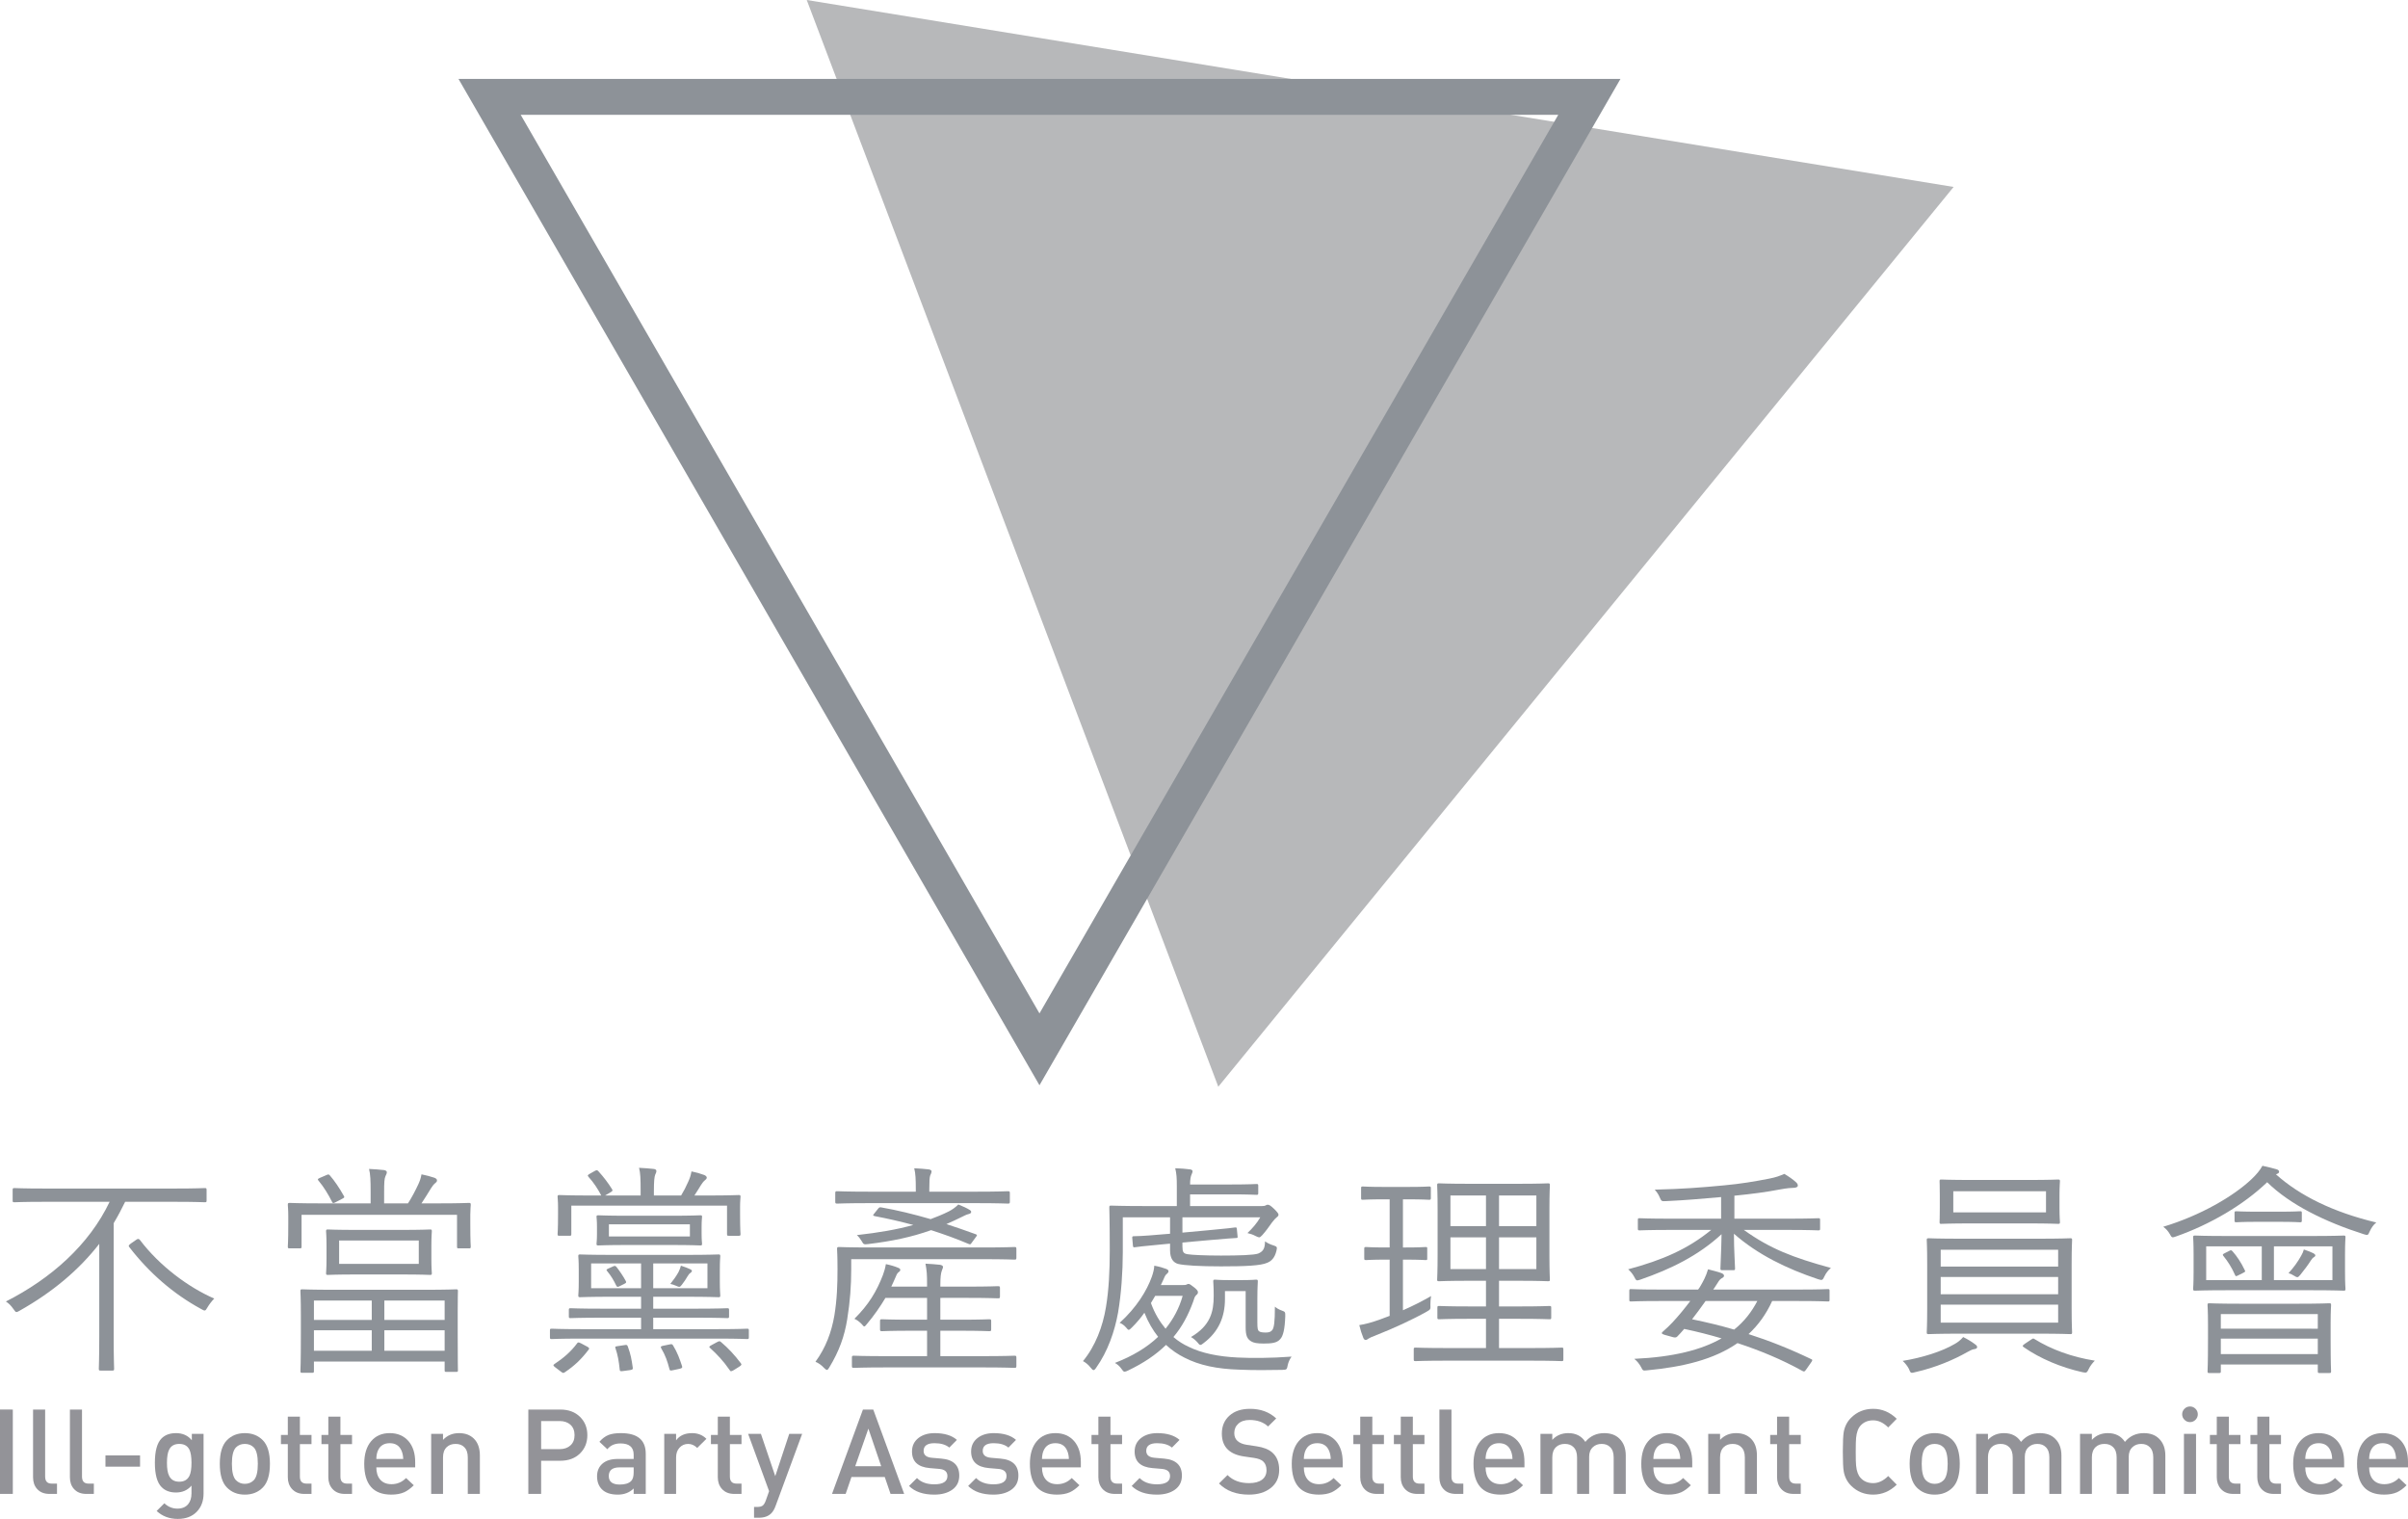 <?xml version="1.0" encoding="UTF-8" standalone="no"?>
<svg
   version="1.1"
   width="170.079pt"
   height="107.28pt"
   viewBox="0 0 170.079 107.28"
   id="svg1388"
   sodipodi:docname="b76e9069ca46e02fa2ac3569de2939dd.svg"
   inkscape:version="1.1.2 (b8e25be833, 2022-02-05)"
   xmlns:inkscape="http://www.inkscape.org/namespaces/inkscape"
   xmlns:sodipodi="http://sodipodi.sourceforge.net/DTD/sodipodi-0.dtd"
   xmlns="http://www.w3.org/2000/svg"
   xmlns:svg="http://www.w3.org/2000/svg">
  <sodipodi:namedview
     id="namedview1390"
     pagecolor="#505050"
     bordercolor="#ffffff"
     borderopacity="1"
     inkscape:pageshadow="0"
     inkscape:pageopacity="0"
     inkscape:pagecheckerboard="1"
     inkscape:document-units="pt"
     showgrid="false"
     fit-margin-top="0"
     fit-margin-left="0"
     fit-margin-right="0"
     fit-margin-bottom="0"
     inkscape:zoom="0.68862914"
     inkscape:cx="113.26851"
     inkscape:cy="549.64273"
     inkscape:window-width="1920"
     inkscape:window-height="991"
     inkscape:window-x="-9"
     inkscape:window-y="-9"
     inkscape:window-maximized="1"
     inkscape:current-layer="svg1388" />
  <defs
     id="defs1117">
    <clipPath
       id="clip_0">
      <path
         transform="matrix(1,0,0,-1,0,841.89)"
         d="M 0,0 H 595.276 V 841.89 H 0 Z"
         id="path1108" />
    </clipPath>
    <clipPath
       id="clip_1">
      <path
         transform="matrix(1,0,0,-1,0,841.89)"
         d="M 0,0 H 595.276 V 841.89 H 0 Z"
         id="path1111" />
    </clipPath>
    <clipPath
       id="clip_2">
      <path
         transform="matrix(1,0,0,-1,0,841.89)"
         d="M 0,0 H 595.276 V 841.89 H 0 Z"
         id="path1114" />
    </clipPath>
  </defs>
  <g
     id="layer_1"
     data-name="Span"
     transform="translate(-212.598,-141.733)" />
  <g
     id="g1120"
     data-name="Span"
     transform="translate(-212.598,-141.733)" />
  <g
     id="g1122"
     data-name="Span"
     transform="translate(-212.598,-141.733)" />
  <g
     id="g1124"
     data-name="Span"
     transform="translate(-212.598,-141.733)" />
  <g
     id="g1126"
     data-name="Span"
     transform="translate(-212.598,-141.733)" />
  <g
     id="g1128"
     data-name="Span"
     transform="translate(-212.598,-141.733)" />
  <g
     id="g1130"
     data-name="Span"
     transform="translate(-212.598,-141.733)" />
  <g
     id="g1132"
     data-name="Span"
     transform="translate(-212.598,-141.733)" />
  <g
     id="g1134"
     data-name="Span"
     transform="translate(-212.598,-141.733)" />
  <g
     id="g1136"
     data-name="Span"
     transform="translate(-212.598,-141.733)" />
  <g
     id="g1138"
     data-name="Span"
     transform="translate(-212.598,-141.733)" />
  <g
     id="g1140"
     data-name="Span"
     transform="translate(-212.598,-141.733)" />
  <g
     id="g1142"
     data-name="Span"
     transform="translate(-212.598,-141.733)" />
  <g
     id="g1144"
     data-name="Span"
     transform="translate(-212.598,-141.733)" />
  <g
     id="g1146"
     data-name="Span"
     transform="translate(-212.598,-141.733)" />
  <g
     id="g1148"
     data-name="Span"
     transform="translate(-212.598,-141.733)" />
  <g
     id="g1150"
     data-name="Span"
     transform="translate(-212.598,-141.733)" />
  <g
     id="g1152"
     data-name="Span"
     transform="translate(-212.598,-141.733)" />
  <path
     d="M 86.049,76.754 56.981,0 l 81.005,13.203 z"
     fill="#b7b8ba"
     id="path1274" />
  <path
     d="M 73.419,76.65 32.382,5.572 h 82.074 z m -36.642,-68.541 36.642,63.466 36.642,-63.466 z"
     fill="#8d9298"
     id="path1276" />
  <path
     d="m 0,105.514 h 0.905 v -5.959 H 0 Z"
     fill="#939398"
     id="path1278" />
  <g
     clip-path="url(#clip_0)"
     id="g1284"
     transform="translate(-212.598,-141.733)">
    <path
       transform="matrix(1,0,0,-1,216.624,247.247)"
       d="m 0,0 h -0.527 c -0.38,0 -0.672,0.117 -0.879,0.351 -0.19,0.212 -0.285,0.486 -0.285,0.82 v 4.787 h 0.854 V 1.222 c 0,-0.33 0.154,-0.494 0.461,-0.494 H 0 Z"
       fill="#939398"
       id="path1280" />
    <path
       transform="matrix(1,0,0,-1,219.227,247.247)"
       d="m 0,0 h -0.527 c -0.38,0 -0.673,0.117 -0.879,0.351 -0.19,0.212 -0.285,0.486 -0.285,0.82 v 4.787 h 0.854 V 1.222 c 0,-0.33 0.153,-0.494 0.461,-0.494 H 0 Z"
       fill="#939398"
       id="path1282" />
  </g>
  <path
     d="m 7.449,103.589 h 2.443 v -0.795 H 7.449 Z"
     fill="#939398"
     id="path1286" />
  <g
     clip-path="url(#clip_1)"
     id="g1310"
     transform="translate(-212.598,-141.733)">
    <path
       transform="matrix(1,0,0,-1,226.976,247.222)"
       d="m 0,0 c 0,-0.53 -0.163,-0.961 -0.489,-1.293 -0.327,-0.332 -0.769,-0.498 -1.327,-0.498 -0.597,0 -1.096,0.187 -1.498,0.561 l 0.544,0.544 c 0.268,-0.252 0.574,-0.377 0.921,-0.377 0.34,0 0.596,0.109 0.77,0.326 0.15,0.19 0.226,0.441 0.226,0.754 V 0.561 C -1.127,0.237 -1.492,0.075 -1.95,0.075 c -0.424,0 -0.762,0.126 -1.012,0.377 -0.319,0.318 -0.477,0.892 -0.477,1.724 0,0.831 0.158,1.406 0.477,1.724 0.245,0.245 0.585,0.368 1.021,0.368 0.463,0 0.834,-0.167 1.112,-0.502 V 4.218 H 0 Z m -0.853,2.172 c 0,0.414 -0.048,0.722 -0.143,0.923 -0.134,0.274 -0.374,0.412 -0.72,0.412 -0.346,0 -0.585,-0.138 -0.719,-0.412 -0.1,-0.201 -0.151,-0.509 -0.151,-0.923 0,-0.415 0.051,-0.72 0.151,-0.915 0.134,-0.28 0.373,-0.42 0.719,-0.42 0.346,0 0.586,0.14 0.72,0.42 0.095,0.195 0.143,0.5 0.143,0.915"
       fill="#939398"
       id="path1288" />
    <path
       transform="matrix(1,0,0,-1,231.663,245.121)"
       d="m 0,0 c 0,-0.77 -0.165,-1.325 -0.494,-1.665 -0.329,-0.341 -0.756,-0.511 -1.28,-0.511 -0.519,0 -0.943,0.17 -1.272,0.511 -0.329,0.34 -0.494,0.895 -0.494,1.665 0,0.764 0.165,1.317 0.494,1.657 0.329,0.34 0.753,0.511 1.272,0.511 0.524,0 0.951,-0.171 1.28,-0.511 C -0.165,1.317 0,0.764 0,0 m -0.854,0 c 0,0.58 -0.097,0.968 -0.292,1.163 -0.162,0.162 -0.372,0.243 -0.628,0.243 -0.251,0 -0.458,-0.081 -0.619,-0.243 C -2.589,0.968 -2.686,0.58 -2.686,0 c 0,-0.58 0.097,-0.968 0.293,-1.163 0.167,-0.167 0.373,-0.251 0.619,-0.251 0.251,0 0.46,0.084 0.628,0.251 0.195,0.195 0.292,0.583 0.292,1.163"
       fill="#939398"
       id="path1290" />
    <path
       transform="matrix(1,0,0,-1,234.6,247.247)"
       d="m 0,0 h -0.51 c -0.374,0 -0.667,0.12 -0.879,0.36 -0.19,0.217 -0.285,0.491 -0.285,0.82 v 2.335 h -0.485 v 0.652 h 0.485 V 5.456 H -0.82 V 4.167 H 0 V 3.515 H -0.82 V 1.222 c 0,-0.33 0.156,-0.494 0.469,-0.494 H 0 Z"
       fill="#939398"
       id="path1292" />
    <path
       transform="matrix(1,0,0,-1,237.462,247.247)"
       d="m 0,0 h -0.51 c -0.374,0 -0.667,0.12 -0.879,0.36 -0.19,0.217 -0.285,0.491 -0.285,0.82 v 2.335 h -0.485 v 0.652 h 0.485 V 5.456 H -0.82 V 4.167 H 0 V 3.515 H -0.82 V 1.222 c 0,-0.33 0.156,-0.494 0.469,-0.494 H 0 Z"
       fill="#939398"
       id="path1294" />
    <path
       transform="matrix(1,0,0,-1,241.923,245.372)"
       d="m 0,0 h -2.745 c 0,-0.368 0.093,-0.658 0.279,-0.87 0.187,-0.212 0.452,-0.318 0.797,-0.318 0.395,0 0.737,0.145 1.026,0.435 l 0.543,-0.51 c -0.229,-0.229 -0.455,-0.394 -0.678,-0.495 -0.252,-0.111 -0.555,-0.166 -0.913,-0.166 -1.272,0 -1.908,0.725 -1.908,2.175 0,0.681 0.162,1.212 0.486,1.595 0.324,0.382 0.761,0.573 1.314,0.573 0.558,0 1.001,-0.19 1.33,-0.569 C -0.156,1.481 0,0.99 0,0.377 Z M -0.845,0.594 C -0.851,0.812 -0.89,1.004 -0.962,1.172 -1.112,1.529 -1.39,1.708 -1.795,1.708 -2.206,1.708 -2.487,1.529 -2.637,1.172 -2.703,1.021 -2.739,0.829 -2.745,0.594 Z"
       fill="#939398"
       id="path1296" />
    <path
       transform="matrix(1,0,0,-1,246.492,247.247)"
       d="m 0,0 h -0.854 v 2.586 c 0,0.318 -0.085,0.558 -0.253,0.72 -0.147,0.15 -0.349,0.226 -0.608,0.226 -0.26,0 -0.468,-0.076 -0.626,-0.226 C -2.515,3.138 -2.603,2.898 -2.603,2.586 V 0 H -3.44 v 4.243 h 0.837 V 3.816 c 0.296,0.318 0.672,0.477 1.13,0.477 0.435,0 0.784,-0.128 1.046,-0.385 C -0.142,3.629 0,3.23 0,2.711 Z"
       fill="#939398"
       id="path1298" />
    <path
       transform="matrix(1,0,0,-1,254.083,243.096)"
       d="m 0,0 c 0,-0.525 -0.175,-0.957 -0.523,-1.297 -0.349,-0.341 -0.811,-0.511 -1.385,-0.511 h -1.356 v -2.343 h -0.904 v 5.959 h 2.26 c 0.574,0 1.036,-0.171 1.385,-0.511 C -0.175,0.957 0,0.524 0,0 m -0.904,0 c 0,0.312 -0.096,0.557 -0.289,0.733 -0.192,0.175 -0.448,0.263 -0.765,0.263 h -1.306 v -1.984 h 1.306 c 0.317,0 0.573,0.089 0.765,0.264 C -1,-0.548 -0.904,-0.307 -0.904,0"
       fill="#939398"
       id="path1300" />
    <path
       transform="matrix(1,0,0,-1,258.208,247.247)"
       d="m 0,0 h -0.853 v 0.385 c -0.289,-0.29 -0.663,-0.435 -1.123,-0.435 -0.504,0 -0.881,0.128 -1.131,0.385 -0.221,0.229 -0.332,0.533 -0.332,0.912 0,0.368 0.125,0.664 0.376,0.887 0.251,0.223 0.614,0.335 1.088,0.335 h 1.122 V 2.77 c 0,0.53 -0.31,0.795 -0.93,0.795 -0.407,0 -0.717,-0.137 -0.928,-0.41 l -0.561,0.527 c 0.195,0.229 0.413,0.391 0.653,0.486 0.217,0.083 0.507,0.125 0.87,0.125 C -0.583,4.293 0,3.808 0,2.837 Z m -0.853,1.532 v 0.343 h -0.996 c -0.508,0 -0.762,-0.204 -0.762,-0.611 0,-0.402 0.259,-0.603 0.778,-0.603 0.363,0 0.628,0.081 0.795,0.243 0.123,0.117 0.185,0.326 0.185,0.628"
       fill="#939398"
       id="path1302" />
    <path
       transform="matrix(1,0,0,-1,262.493,243.356)"
       d="m 0,0 -0.65,-0.644 c -0.191,0.189 -0.404,0.284 -0.641,0.284 -0.241,0 -0.444,-0.088 -0.607,-0.264 -0.163,-0.175 -0.244,-0.405 -0.244,-0.69 v -2.578 h -0.837 v 4.244 h 0.837 V -0.109 C -1.897,0.232 -1.52,0.402 -1.013,0.402 -0.606,0.402 -0.268,0.268 0,0"
       fill="#939398"
       id="path1304" />
    <path
       transform="matrix(1,0,0,-1,264.971,247.247)"
       d="m 0,0 h -0.51 c -0.374,0 -0.667,0.12 -0.879,0.36 -0.19,0.217 -0.285,0.491 -0.285,0.82 v 2.335 h -0.485 v 0.652 h 0.485 V 5.456 H -0.82 V 4.167 H 0 V 3.515 H -0.82 V 1.222 c 0,-0.33 0.156,-0.494 0.468,-0.494 H 0 Z"
       fill="#939398"
       id="path1306" />
    <path
       transform="matrix(1,0,0,-1,269.255,243.004)"
       d="m 0,0 -1.875,-5.088 c -0.083,-0.229 -0.187,-0.405 -0.309,-0.528 -0.207,-0.206 -0.497,-0.309 -0.871,-0.309 h -0.343 v 0.762 h 0.218 c 0.178,0 0.309,0.032 0.393,0.096 0.084,0.064 0.156,0.183 0.218,0.356 L -2.335,-4.049 -3.816,0 h 0.903 L -1.9,-2.988 -0.912,0 Z"
       fill="#939398"
       id="path1308" />
  </g>
  <path
     d="m 63.863,105.514 h -0.963 l -0.409,-1.196 h -2.352 l -0.41,1.196 h -0.963 l 2.184,-5.959 h 0.729 z m -1.624,-1.958 -0.904,-2.653 -0.929,2.653 z"
     fill="#939398"
     id="path1312" />
  <g
     clip-path="url(#clip_2)"
     id="g1386"
     transform="translate(-212.598,-141.733)">
    <path
       transform="matrix(1,0,0,-1,280.352,245.95)"
       d="m 0,0 c 0,-0.43 -0.163,-0.761 -0.49,-0.996 -0.326,-0.234 -0.751,-0.351 -1.276,-0.351 -0.776,0 -1.37,0.203 -1.783,0.611 l 0.561,0.56 c 0.29,-0.295 0.698,-0.443 1.222,-0.443 0.619,0 0.929,0.195 0.929,0.586 0,0.301 -0.19,0.468 -0.569,0.502 L -2.084,0.527 C -2.921,0.6 -3.339,0.99 -3.339,1.699 c 0,0.402 0.156,0.723 0.468,0.963 0.296,0.223 0.673,0.334 1.13,0.334 0.686,0 1.211,-0.159 1.573,-0.477 L -0.703,1.975 c -0.246,0.207 -0.594,0.31 -1.046,0.31 -0.513,0 -0.77,-0.182 -0.77,-0.544 0,-0.29 0.195,-0.452 0.586,-0.486 L -1.264,1.197 C -0.421,1.125 0,0.725 0,0"
       fill="#939398"
       id="path1314" />
    <path
       transform="matrix(1,0,0,-1,284.528,245.95)"
       d="m 0,0 c 0,-0.43 -0.163,-0.761 -0.49,-0.996 -0.326,-0.234 -0.751,-0.351 -1.276,-0.351 -0.776,0 -1.37,0.203 -1.782,0.611 l 0.56,0.56 c 0.29,-0.295 0.698,-0.443 1.222,-0.443 0.619,0 0.929,0.195 0.929,0.586 0,0.301 -0.19,0.468 -0.569,0.502 L -2.084,0.527 C -2.921,0.6 -3.339,0.99 -3.339,1.699 c 0,0.402 0.156,0.723 0.468,0.963 0.296,0.223 0.673,0.334 1.13,0.334 0.686,0 1.211,-0.159 1.573,-0.477 L -0.703,1.975 c -0.246,0.207 -0.594,0.31 -1.046,0.31 -0.513,0 -0.77,-0.182 -0.77,-0.544 0,-0.29 0.195,-0.452 0.586,-0.486 L -1.264,1.197 C -0.421,1.125 0,0.725 0,0"
       fill="#939398"
       id="path1316" />
    <path
       transform="matrix(1,0,0,-1,288.939,245.372)"
       d="m 0,0 h -2.745 c 0,-0.368 0.093,-0.658 0.279,-0.87 0.187,-0.212 0.452,-0.318 0.797,-0.318 0.395,0 0.737,0.145 1.026,0.435 l 0.543,-0.51 c -0.229,-0.229 -0.455,-0.394 -0.678,-0.495 -0.252,-0.111 -0.555,-0.166 -0.913,-0.166 -1.272,0 -1.908,0.725 -1.908,2.175 0,0.681 0.162,1.212 0.486,1.595 0.324,0.382 0.761,0.573 1.314,0.573 0.558,0 1.001,-0.19 1.33,-0.569 C -0.156,1.481 0,0.99 0,0.377 Z m -0.845,0.594 c -0.006,0.218 -0.045,0.41 -0.117,0.578 -0.15,0.357 -0.427,0.536 -0.833,0.536 -0.411,0 -0.692,-0.179 -0.842,-0.536 C -2.703,1.021 -2.739,0.829 -2.745,0.594 Z"
       fill="#939398"
       id="path1318" />
    <path
       transform="matrix(1,0,0,-1,291.851,247.247)"
       d="m 0,0 h -0.51 c -0.374,0 -0.667,0.12 -0.879,0.36 -0.19,0.217 -0.285,0.491 -0.285,0.82 v 2.335 h -0.485 v 0.652 h 0.485 V 5.456 H -0.82 V 4.167 H 0 V 3.515 H -0.82 V 1.222 c 0,-0.33 0.156,-0.494 0.468,-0.494 H 0 Z"
       fill="#939398"
       id="path1320" />
    <path
       transform="matrix(1,0,0,-1,296.077,245.95)"
       d="m 0,0 c 0,-0.43 -0.163,-0.761 -0.49,-0.996 -0.326,-0.234 -0.751,-0.351 -1.276,-0.351 -0.775,0 -1.369,0.203 -1.782,0.611 l 0.56,0.56 c 0.29,-0.295 0.698,-0.443 1.222,-0.443 0.62,0 0.929,0.195 0.929,0.586 0,0.301 -0.189,0.468 -0.569,0.502 L -2.084,0.527 C -2.921,0.6 -3.339,0.99 -3.339,1.699 c 0,0.402 0.156,0.723 0.468,0.963 0.296,0.223 0.673,0.334 1.131,0.334 0.686,0 1.21,-0.159 1.573,-0.477 L -0.703,1.975 c -0.245,0.207 -0.594,0.31 -1.046,0.31 -0.513,0 -0.77,-0.182 -0.77,-0.544 0,-0.29 0.196,-0.452 0.586,-0.486 l 0.67,-0.058 C -0.421,1.125 0,0.725 0,0"
       fill="#939398"
       id="path1322" />
    <path
       transform="matrix(1,0,0,-1,302.948,245.548)"
       d="m 0,0 c 0,-0.541 -0.198,-0.968 -0.594,-1.28 -0.397,-0.313 -0.913,-0.469 -1.548,-0.469 -0.888,0 -1.59,0.262 -2.109,0.787 l 0.602,0.594 c 0.38,-0.38 0.887,-0.569 1.523,-0.569 0.391,0 0.694,0.079 0.908,0.238 0.215,0.159 0.323,0.384 0.323,0.674 0,0.268 -0.079,0.474 -0.235,0.619 -0.134,0.123 -0.351,0.207 -0.653,0.251 l -0.702,0.101 c -0.492,0.072 -0.868,0.231 -1.131,0.477 -0.289,0.273 -0.434,0.653 -0.434,1.138 0,0.524 0.178,0.947 0.535,1.268 0.357,0.321 0.843,0.481 1.456,0.481 0.748,0 1.365,-0.226 1.85,-0.678 L -0.786,3.063 c -0.324,0.307 -0.757,0.46 -1.298,0.46 -0.34,0 -0.607,-0.086 -0.799,-0.259 -0.193,-0.173 -0.289,-0.396 -0.289,-0.669 0,-0.235 0.077,-0.42 0.23,-0.557 0.154,-0.137 0.376,-0.228 0.666,-0.272 L -1.599,1.665 C -1.108,1.593 -0.737,1.445 -0.485,1.222 -0.162,0.937 0,0.53 0,0"
       fill="#939398"
       id="path1324" />
    <path
       transform="matrix(1,0,0,-1,307.434,245.372)"
       d="m 0,0 h -2.745 c 0,-0.368 0.093,-0.658 0.279,-0.87 0.187,-0.212 0.452,-0.318 0.797,-0.318 0.395,0 0.737,0.145 1.027,0.435 l 0.542,-0.51 c -0.229,-0.229 -0.455,-0.394 -0.678,-0.495 -0.251,-0.111 -0.555,-0.166 -0.912,-0.166 -1.273,0 -1.909,0.725 -1.909,2.175 0,0.681 0.162,1.212 0.486,1.595 0.324,0.382 0.761,0.573 1.314,0.573 0.558,0 1.001,-0.19 1.33,-0.569 C -0.156,1.481 0,0.99 0,0.377 Z m -0.845,0.594 c -0.006,0.218 -0.045,0.41 -0.117,0.578 -0.15,0.357 -0.427,0.536 -0.833,0.536 -0.411,0 -0.692,-0.179 -0.841,-0.536 C -2.703,1.021 -2.739,0.829 -2.745,0.594 Z"
       fill="#939398"
       id="path1326" />
    <path
       transform="matrix(1,0,0,-1,310.346,247.247)"
       d="m 0,0 h -0.51 c -0.374,0 -0.667,0.12 -0.879,0.36 -0.19,0.217 -0.284,0.491 -0.284,0.82 v 2.335 h -0.486 v 0.652 h 0.486 V 5.456 H -0.82 V 4.167 H 0 V 3.515 H -0.82 V 1.222 c 0,-0.33 0.156,-0.494 0.469,-0.494 H 0 Z"
       fill="#939398"
       id="path1328" />
    <path
       transform="matrix(1,0,0,-1,313.208,247.247)"
       d="m 0,0 h -0.51 c -0.374,0 -0.667,0.12 -0.879,0.36 -0.19,0.217 -0.285,0.491 -0.285,0.82 v 2.335 h -0.485 v 0.652 h 0.485 V 5.456 H -0.82 V 4.167 H 0 V 3.515 H -0.82 V 1.222 c 0,-0.33 0.156,-0.494 0.468,-0.494 H 0 Z"
       fill="#939398"
       id="path1330" />
    <path
       transform="matrix(1,0,0,-1,315.953,247.247)"
       d="M 0,0 H -0.527 C -0.907,0 -1.2,0.117 -1.406,0.351 -1.596,0.563 -1.69,0.837 -1.69,1.171 v 4.787 h 0.853 V 1.222 c 0,-0.33 0.153,-0.494 0.461,-0.494 H 0 Z"
       fill="#939398"
       id="path1332" />
    <path
       transform="matrix(1,0,0,-1,320.271,245.372)"
       d="m 0,0 h -2.745 c 0,-0.368 0.093,-0.658 0.279,-0.87 0.187,-0.212 0.452,-0.318 0.797,-0.318 0.395,0 0.737,0.145 1.026,0.435 l 0.543,-0.51 c -0.229,-0.229 -0.455,-0.394 -0.678,-0.495 -0.252,-0.111 -0.555,-0.166 -0.913,-0.166 -1.272,0 -1.908,0.725 -1.908,2.175 0,0.681 0.162,1.212 0.486,1.595 0.324,0.382 0.761,0.573 1.314,0.573 0.558,0 1.001,-0.19 1.33,-0.569 C -0.156,1.481 0,0.99 0,0.377 Z m -0.845,0.594 c -0.006,0.218 -0.045,0.41 -0.117,0.578 -0.15,0.357 -0.427,0.536 -0.833,0.536 -0.411,0 -0.692,-0.179 -0.841,-0.536 C -2.703,1.021 -2.739,0.829 -2.745,0.594 Z"
       fill="#939398"
       id="path1334" />
    <path
       transform="matrix(1,0,0,-1,327.427,247.247)"
       d="m 0,0 h -0.854 v 2.586 c 0,0.318 -0.083,0.558 -0.251,0.72 -0.145,0.15 -0.346,0.226 -0.602,0.226 -0.246,0 -0.449,-0.076 -0.611,-0.226 C -2.497,3.144 -2.586,2.918 -2.586,2.628 V 0 H -3.44 v 2.586 c 0,0.318 -0.085,0.558 -0.253,0.72 -0.147,0.15 -0.349,0.226 -0.608,0.226 -0.26,0 -0.468,-0.076 -0.626,-0.226 C -5.101,3.138 -5.189,2.898 -5.189,2.586 V 0 h -0.837 v 4.243 h 0.837 V 3.816 c 0.29,0.318 0.667,0.477 1.13,0.477 0.536,0 0.937,-0.206 1.205,-0.619 0.34,0.413 0.784,0.619 1.331,0.619 0.452,0 0.809,-0.128 1.071,-0.385 C -0.151,3.618 0,3.219 0,2.711 Z"
       fill="#939398"
       id="path1336" />
    <path
       transform="matrix(1,0,0,-1,332.122,245.372)"
       d="m 0,0 h -2.745 c 0,-0.368 0.093,-0.658 0.279,-0.87 0.187,-0.212 0.452,-0.318 0.797,-0.318 0.395,0 0.737,0.145 1.026,0.435 l 0.543,-0.51 c -0.229,-0.229 -0.455,-0.394 -0.678,-0.495 -0.252,-0.111 -0.555,-0.166 -0.913,-0.166 -1.272,0 -1.908,0.725 -1.908,2.175 0,0.681 0.162,1.212 0.486,1.595 0.324,0.382 0.761,0.573 1.314,0.573 0.558,0 1.001,-0.19 1.33,-0.569 C -0.156,1.481 0,0.99 0,0.377 Z m -0.845,0.594 c -0.006,0.218 -0.045,0.41 -0.117,0.578 -0.15,0.357 -0.427,0.536 -0.833,0.536 -0.411,0 -0.692,-0.179 -0.842,-0.536 C -2.703,1.021 -2.74,0.829 -2.745,0.594 Z"
       fill="#939398"
       id="path1338" />
    <path
       transform="matrix(1,0,0,-1,336.691,247.247)"
       d="m 0,0 h -0.854 v 2.586 c 0,0.318 -0.084,0.558 -0.253,0.72 -0.147,0.15 -0.349,0.226 -0.609,0.226 -0.259,0 -0.467,-0.076 -0.625,-0.226 C -2.515,3.138 -2.603,2.898 -2.603,2.586 V 0 H -3.44 v 4.243 h 0.837 V 3.816 c 0.296,0.318 0.672,0.477 1.13,0.477 0.435,0 0.784,-0.128 1.046,-0.385 C -0.142,3.629 0,3.23 0,2.711 Z"
       fill="#939398"
       id="path1340" />
    <path
       transform="matrix(1,0,0,-1,339.787,247.247)"
       d="m 0,0 h -0.51 c -0.374,0 -0.667,0.12 -0.879,0.36 -0.19,0.217 -0.285,0.491 -0.285,0.82 v 2.335 h -0.485 v 0.652 h 0.485 V 5.456 H -0.82 V 4.167 H 0 V 3.515 H -0.82 V 1.222 c 0,-0.33 0.156,-0.494 0.468,-0.494 H 0 Z"
       fill="#939398"
       id="path1342" />
    <path
       transform="matrix(1,0,0,-1,346.566,246.594)"
       d="m 0,0 c -0.48,-0.469 -1.035,-0.703 -1.665,-0.703 -0.62,0 -1.141,0.212 -1.565,0.636 -0.268,0.268 -0.438,0.597 -0.511,0.988 -0.044,0.245 -0.067,0.714 -0.067,1.405 0,0.692 0.023,1.161 0.067,1.407 0.073,0.39 0.243,0.719 0.511,0.987 0.424,0.424 0.945,0.636 1.565,0.636 0.63,0 1.185,-0.234 1.665,-0.703 L -0.602,4.042 c -0.335,0.335 -0.69,0.502 -1.063,0.502 -0.363,0 -0.656,-0.12 -0.879,-0.359 C -2.723,3.995 -2.832,3.702 -2.87,3.306 -2.887,3.166 -2.896,2.84 -2.896,2.326 c 0,-0.513 0.009,-0.839 0.026,-0.979 0.038,-0.396 0.147,-0.689 0.326,-0.878 0.223,-0.24 0.516,-0.36 0.879,-0.36 0.373,0 0.728,0.167 1.063,0.502 z"
       fill="#939398"
       id="path1344" />
    <path
       transform="matrix(1,0,0,-1,351.018,245.121)"
       d="m 0,0 c 0,-0.77 -0.165,-1.325 -0.494,-1.665 -0.329,-0.341 -0.756,-0.511 -1.28,-0.511 -0.519,0 -0.943,0.17 -1.272,0.511 -0.33,0.34 -0.494,0.895 -0.494,1.665 0,0.764 0.164,1.317 0.494,1.657 0.329,0.34 0.753,0.511 1.272,0.511 0.524,0 0.951,-0.171 1.28,-0.511 C -0.165,1.317 0,0.764 0,0 m -0.854,0 c 0,0.58 -0.097,0.968 -0.292,1.163 -0.162,0.162 -0.372,0.243 -0.628,0.243 -0.251,0 -0.458,-0.081 -0.619,-0.243 C -2.589,0.968 -2.687,0.58 -2.687,0 c 0,-0.58 0.098,-0.968 0.294,-1.163 0.167,-0.167 0.373,-0.251 0.619,-0.251 0.251,0 0.46,0.084 0.628,0.251 0.195,0.195 0.292,0.583 0.292,1.163"
       fill="#939398"
       id="path1346" />
    <path
       transform="matrix(1,0,0,-1,358.198,247.247)"
       d="m 0,0 h -0.853 v 2.586 c 0,0.318 -0.084,0.558 -0.252,0.72 -0.145,0.15 -0.346,0.226 -0.602,0.226 -0.246,0 -0.449,-0.076 -0.611,-0.226 C -2.497,3.144 -2.586,2.918 -2.586,2.628 V 0 H -3.44 v 2.586 c 0,0.318 -0.084,0.558 -0.253,0.72 -0.147,0.15 -0.349,0.226 -0.608,0.226 -0.26,0 -0.468,-0.076 -0.625,-0.226 C -5.101,3.138 -5.188,2.898 -5.188,2.586 V 0 h -0.838 v 4.243 h 0.838 V 3.816 c 0.289,0.318 0.666,0.477 1.129,0.477 0.536,0 0.937,-0.206 1.205,-0.619 0.34,0.413 0.784,0.619 1.331,0.619 0.452,0 0.809,-0.128 1.071,-0.385 C -0.151,3.618 0,3.219 0,2.711 Z"
       fill="#939398"
       id="path1348" />
    <path
       transform="matrix(1,0,0,-1,365.538,247.247)"
       d="m 0,0 h -0.853 v 2.586 c 0,0.318 -0.084,0.558 -0.252,0.72 -0.145,0.15 -0.346,0.226 -0.602,0.226 -0.246,0 -0.449,-0.076 -0.611,-0.226 C -2.497,3.144 -2.586,2.918 -2.586,2.628 V 0 H -3.44 v 2.586 c 0,0.318 -0.084,0.558 -0.253,0.72 -0.147,0.15 -0.349,0.226 -0.608,0.226 -0.26,0 -0.468,-0.076 -0.625,-0.226 C -5.101,3.138 -5.188,2.898 -5.188,2.586 V 0 h -0.838 v 4.243 h 0.838 V 3.816 c 0.29,0.318 0.666,0.477 1.129,0.477 0.536,0 0.937,-0.206 1.205,-0.619 0.34,0.413 0.784,0.619 1.331,0.619 0.452,0 0.809,-0.128 1.071,-0.385 C -0.151,3.618 0,3.219 0,2.711 Z"
       fill="#939398"
       id="path1350" />
    <path
       transform="matrix(1,0,0,-1,367.831,241.623)"
       d="m 0,0 c 0,-0.151 -0.055,-0.28 -0.163,-0.389 -0.109,-0.109 -0.239,-0.164 -0.39,-0.164 -0.15,0 -0.28,0.055 -0.389,0.164 -0.108,0.109 -0.163,0.238 -0.163,0.389 0,0.151 0.055,0.28 0.163,0.389 0.109,0.109 0.239,0.163 0.389,0.163 0.151,0 0.281,-0.054 0.39,-0.163 C -0.055,0.28 0,0.151 0,0 m -0.125,-5.624 h -0.854 v 4.243 h 0.854 z"
       fill="#939398"
       id="path1352" />
    <path
       transform="matrix(1,0,0,-1,370.844,247.247)"
       d="m 0,0 h -0.51 c -0.374,0 -0.667,0.12 -0.879,0.36 -0.19,0.217 -0.284,0.491 -0.284,0.82 v 2.335 h -0.486 v 0.652 h 0.486 V 5.456 H -0.82 V 4.167 H 0 V 3.515 H -0.82 V 1.222 c 0,-0.33 0.156,-0.494 0.469,-0.494 H 0 Z"
       fill="#939398"
       id="path1354" />
    <path
       transform="matrix(1,0,0,-1,373.706,247.247)"
       d="m 0,0 h -0.51 c -0.374,0 -0.668,0.12 -0.879,0.36 -0.19,0.217 -0.285,0.491 -0.285,0.82 v 2.335 h -0.485 v 0.652 h 0.485 V 5.456 H -0.82 V 4.167 H 0 V 3.515 H -0.82 V 1.222 c 0,-0.33 0.156,-0.494 0.468,-0.494 H 0 Z"
       fill="#939398"
       id="path1356" />
    <path
       transform="matrix(1,0,0,-1,378.166,245.372)"
       d="m 0,0 h -2.745 c 0,-0.368 0.093,-0.658 0.279,-0.87 0.187,-0.212 0.452,-0.318 0.797,-0.318 0.395,0 0.737,0.145 1.026,0.435 l 0.543,-0.51 c -0.229,-0.229 -0.455,-0.394 -0.678,-0.495 -0.252,-0.111 -0.555,-0.166 -0.913,-0.166 -1.272,0 -1.908,0.725 -1.908,2.175 0,0.681 0.162,1.212 0.486,1.595 0.324,0.382 0.761,0.573 1.314,0.573 0.558,0 1.001,-0.19 1.33,-0.569 C -0.156,1.481 0,0.99 0,0.377 Z m -0.845,0.594 c -0.006,0.218 -0.045,0.41 -0.117,0.578 -0.15,0.357 -0.427,0.536 -0.833,0.536 -0.411,0 -0.692,-0.179 -0.842,-0.536 C -2.703,1.021 -2.739,0.829 -2.745,0.594 Z"
       fill="#939398"
       id="path1358" />
    <path
       transform="matrix(1,0,0,-1,382.677,245.372)"
       d="m 0,0 h -2.745 c 0,-0.368 0.093,-0.658 0.279,-0.87 0.187,-0.212 0.452,-0.318 0.797,-0.318 0.395,0 0.737,0.145 1.026,0.435 l 0.543,-0.51 c -0.229,-0.229 -0.455,-0.394 -0.678,-0.495 -0.252,-0.111 -0.555,-0.166 -0.913,-0.166 -1.272,0 -1.908,0.725 -1.908,2.175 0,0.681 0.162,1.212 0.486,1.595 0.323,0.382 0.761,0.573 1.313,0.573 0.559,0 1.002,-0.19 1.331,-0.569 C -0.156,1.481 0,0.99 0,0.377 Z M -0.845,0.594 C -0.851,0.812 -0.89,1.004 -0.962,1.172 -1.112,1.529 -1.39,1.708 -1.795,1.708 -2.206,1.708 -2.487,1.529 -2.637,1.172 -2.703,1.021 -2.74,0.829 -2.745,0.594 Z"
       fill="#939398"
       id="path1360" />
    <path
       transform="matrix(1,0,0,-1,227.19,226.52)"
       d="m 0,0 c 0,-0.111 -0.016,-0.127 -0.127,-0.127 -0.095,0 -0.588,0.032 -2.098,0.032 h -3.528 c -0.254,-0.525 -0.524,-1.033 -0.81,-1.51 v -7.978 c 0,-1.558 0.031,-2.225 0.031,-2.304 0,-0.112 -0.016,-0.128 -0.127,-0.128 h -0.826 c -0.111,0 -0.127,0.016 -0.127,0.128 0,0.095 0.031,0.746 0.031,2.304 v 6.516 c -1.43,-1.828 -3.257,-3.385 -5.626,-4.72 -0.111,-0.064 -0.174,-0.096 -0.222,-0.096 -0.063,0 -0.111,0.064 -0.222,0.223 -0.159,0.223 -0.302,0.381 -0.525,0.524 3.195,1.621 5.88,4.005 7.326,7.041 h -4.624 c -1.51,0 -2.018,-0.032 -2.098,-0.032 -0.111,0 -0.127,0.016 -0.127,0.127 v 0.731 c 0,0.127 0.016,0.143 0.127,0.143 0.08,0 0.588,-0.032 2.098,-0.032 h 9.249 c 1.51,0 2.003,0.032 2.098,0.032 C -0.016,0.874 0,0.858 0,0.731 Z m -4.974,-2.781 c 0.127,0.095 0.191,0.079 0.27,-0.016 1.383,-1.828 3.417,-3.337 5.245,-4.132 -0.175,-0.175 -0.366,-0.429 -0.477,-0.62 -0.096,-0.159 -0.127,-0.223 -0.207,-0.223 -0.063,0 -0.127,0.048 -0.254,0.112 -1.955,1.064 -3.655,2.543 -5.054,4.354 -0.079,0.096 -0.064,0.143 0.111,0.271 z"
       fill="#8d9298"
       id="path1362" />
    <path
       transform="matrix(1,0,0,-1,245.816,228.172)"
       d="m 0,0 c 0,-1.319 0.032,-1.51 0.032,-1.605 0,-0.111 -0.016,-0.127 -0.127,-0.127 h -0.716 c -0.111,0 -0.127,0.016 -0.127,0.127 v 2.241 h -10.981 v -2.241 c 0,-0.111 -0.016,-0.127 -0.127,-0.127 h -0.7 c -0.127,0 -0.143,0.016 -0.143,0.127 0,0.095 0.032,0.286 0.032,1.605 v 0.556 c 0,0.477 -0.032,0.7 -0.032,0.779 0,0.127 0.016,0.143 0.143,0.143 0.08,0 0.636,-0.032 2.194,-0.032 h 3.512 v 0.795 c 0,0.826 -0.016,1.255 -0.112,1.637 0.382,-0.016 0.732,-0.048 1.049,-0.08 0.128,-0.016 0.207,-0.079 0.207,-0.143 0,-0.111 -0.048,-0.174 -0.095,-0.286 -0.08,-0.175 -0.096,-0.445 -0.096,-1.16 V 1.446 h 1.685 c 0.286,0.445 0.524,0.906 0.731,1.351 0.095,0.207 0.175,0.413 0.223,0.699 0.317,-0.064 0.619,-0.143 0.905,-0.238 0.128,-0.048 0.191,-0.111 0.191,-0.191 0,-0.095 -0.063,-0.143 -0.143,-0.206 C -2.591,2.781 -2.686,2.654 -2.765,2.527 -3.019,2.114 -3.226,1.78 -3.448,1.446 h 1.16 c 1.557,0 2.098,0.032 2.193,0.032 0.111,0 0.127,-0.016 0.127,-0.143 C 0.032,1.256 0,1.033 0,0.652 Z m -0.89,-7.708 c 0,-2.209 0.016,-2.559 0.016,-2.638 0,-0.096 -0.016,-0.111 -0.127,-0.111 h -0.683 c -0.112,0 -0.128,0.015 -0.128,0.111 v 0.62 h -9.233 v -0.668 c 0,-0.111 -0.016,-0.127 -0.127,-0.127 h -0.7 c -0.111,0 -0.127,0.016 -0.127,0.127 0,0.08 0.032,0.445 0.032,2.654 v 1.288 c 0,1.208 -0.032,1.605 -0.032,1.7 0,0.111 0.016,0.127 0.127,0.127 0.08,0 0.652,-0.032 2.257,-0.032 h 6.357 c 1.605,0 2.177,0.032 2.257,0.032 0.111,0 0.127,-0.016 0.127,-0.127 0,-0.095 -0.016,-0.477 -0.016,-1.478 z m -6.071,2.289 h -4.084 v -1.367 h 4.084 z m 0,-2.098 h -4.084 v -1.446 h 4.084 z m -3.194,10.965 c 0.143,0.064 0.159,0.048 0.238,-0.031 C -9.599,3.051 -9.249,2.543 -8.931,1.971 -8.868,1.875 -8.9,1.844 -9.059,1.764 L -9.519,1.525 C -9.678,1.446 -9.71,1.446 -9.758,1.542 c -0.27,0.54 -0.604,1.08 -0.938,1.477 -0.095,0.112 -0.111,0.143 0.064,0.223 z m 7.406,-5.896 c 0,-0.715 0.032,-0.953 0.032,-1.033 0,-0.111 -0.016,-0.126 -0.128,-0.126 -0.079,0 -0.588,0.031 -2.034,0.031 h -3.147 c -1.461,0 -1.954,-0.031 -2.034,-0.031 -0.111,0 -0.127,0.015 -0.127,0.126 0,0.096 0.032,0.318 0.032,1.033 v 0.875 c 0,0.731 -0.032,0.953 -0.032,1.049 0,0.111 0.016,0.126 0.127,0.126 0.08,0 0.573,-0.031 2.034,-0.031 h 3.147 c 1.446,0 1.955,0.031 2.034,0.031 0.112,0 0.128,-0.015 0.128,-0.126 0,-0.096 -0.032,-0.318 -0.032,-1.049 z m -0.89,1.272 H -9.265 V -2.829 H -3.639 Z m 1.827,-4.243 h -4.259 v -1.367 h 4.259 z m 0,-2.098 h -4.259 v -1.446 h 4.259 z"
       fill="#8d9298"
       id="path1364" />
    <path
       transform="matrix(1,0,0,-1,265.49,236.182)"
       d="m 0,0 c 0,-0.111 -0.016,-0.127 -0.127,-0.127 -0.079,0 -0.572,0.032 -2.05,0.032 h -9.694 c -1.478,0 -1.971,-0.032 -2.05,-0.032 -0.112,0 -0.128,0.016 -0.128,0.127 v 0.477 c 0,0.111 0.016,0.127 0.128,0.127 0.079,0 0.572,-0.032 2.05,-0.032 h 4.259 v 0.81 h -2.734 c -1.621,0 -2.161,-0.031 -2.24,-0.031 -0.112,0 -0.128,0.016 -0.128,0.127 v 0.445 c 0,0.111 0.016,0.127 0.128,0.127 0.079,0 0.619,-0.032 2.24,-0.032 h 2.734 v 0.843 h -2.066 c -1.589,0 -2.162,-0.032 -2.241,-0.032 -0.111,0 -0.127,0.016 -0.127,0.127 0,0.096 0.032,0.286 0.032,0.985 v 0.811 c 0,0.699 -0.032,0.89 -0.032,0.969 0,0.111 0.016,0.127 0.127,0.127 0.079,0 0.652,-0.031 2.241,-0.031 h 5.276 c 1.589,0 2.161,0.031 2.257,0.031 0.111,0 0.127,-0.016 0.127,-0.127 0,-0.079 -0.032,-0.27 -0.032,-0.969 V 3.941 c 0,-0.699 0.032,-0.889 0.032,-0.985 0,-0.111 -0.016,-0.127 -0.127,-0.127 -0.096,0 -0.668,0.032 -2.257,0.032 H -6.754 V 2.018 h 2.988 c 1.605,0 2.145,0.032 2.241,0.032 0.11,0 0.127,-0.016 0.127,-0.127 V 1.478 c 0,-0.111 -0.017,-0.127 -0.127,-0.127 -0.096,0 -0.636,0.031 -2.241,0.031 h -2.988 v -0.81 h 4.577 c 1.478,0 1.971,0.032 2.05,0.032 C -0.016,0.604 0,0.588 0,0.477 Z m -11.41,-0.667 c 0.143,-0.08 0.158,-0.127 0.095,-0.207 -0.509,-0.668 -0.985,-1.128 -1.669,-1.589 -0.111,-0.08 -0.143,-0.08 -0.286,0.032 l -0.397,0.302 c -0.159,0.127 -0.175,0.158 -0.064,0.238 0.652,0.429 1.176,0.89 1.589,1.446 0.064,0.095 0.096,0.111 0.287,0.016 z m 10.79,9.376 c 0,-1.16 0.032,-1.335 0.032,-1.414 0,-0.112 -0.016,-0.128 -0.127,-0.128 h -0.7 c -0.11,0 -0.126,0.016 -0.126,0.128 V 9.297 H -12.539 V 7.295 c 0,-0.112 -0.016,-0.128 -0.127,-0.128 h -0.715 c -0.111,0 -0.128,0.016 -0.128,0.128 0,0.079 0.032,0.254 0.032,1.414 V 9.17 c 0,0.461 -0.032,0.667 -0.032,0.747 0,0.111 0.017,0.127 0.128,0.127 0.095,0 0.651,-0.032 2.209,-0.032 h 0.747 c -0.238,0.461 -0.541,0.922 -0.89,1.303 -0.095,0.112 -0.08,0.143 0.095,0.239 l 0.334,0.19 c 0.143,0.08 0.19,0.064 0.27,-0.031 0.365,-0.398 0.699,-0.843 0.953,-1.256 0.064,-0.095 0.032,-0.143 -0.111,-0.222 l -0.381,-0.223 h 2.511 v 0.35 c 0,0.826 -0.016,1.24 -0.111,1.605 0.381,-0.016 0.715,-0.048 1.033,-0.08 0.127,-0.015 0.191,-0.063 0.191,-0.143 0,-0.111 -0.048,-0.174 -0.08,-0.254 -0.063,-0.159 -0.096,-0.461 -0.096,-1.176 v -0.302 h 1.923 c 0.191,0.318 0.334,0.588 0.509,0.986 0.095,0.206 0.175,0.429 0.223,0.715 0.317,-0.064 0.603,-0.143 0.905,-0.255 0.08,-0.031 0.175,-0.111 0.175,-0.174 0,-0.096 -0.063,-0.143 -0.143,-0.207 -0.095,-0.079 -0.191,-0.207 -0.27,-0.334 -0.143,-0.222 -0.286,-0.476 -0.461,-0.731 h 0.938 c 1.541,0 2.098,0.032 2.193,0.032 0.111,0 0.127,-0.016 0.127,-0.127 0,-0.08 -0.032,-0.286 -0.032,-0.668 z M -7.612,5.213 H -11.14 V 3.465 h 3.528 z m 4.275,2.114 c 0,-0.509 0.031,-0.621 0.031,-0.716 0,-0.111 -0.015,-0.127 -0.127,-0.127 -0.095,0 -0.588,0.032 -2.034,0.032 h -3.131 c -1.446,0 -1.939,-0.032 -2.034,-0.032 -0.111,0 -0.127,0.016 -0.127,0.127 0,0.095 0.032,0.207 0.032,0.716 v 0.444 c 0,0.525 -0.032,0.636 -0.032,0.731 0,0.096 0.016,0.112 0.127,0.112 0.095,0 0.588,-0.032 2.034,-0.032 h 3.131 c 1.446,0 1.939,0.032 2.034,0.032 0.112,0 0.127,-0.016 0.127,-0.112 0,-0.095 -0.031,-0.206 -0.031,-0.731 z M -9.583,5.006 c 0.111,0.048 0.159,0.048 0.239,-0.048 0.222,-0.286 0.476,-0.651 0.651,-0.985 0.048,-0.095 0.048,-0.127 -0.111,-0.206 L -9.122,3.608 c -0.159,-0.08 -0.191,-0.064 -0.255,0.063 -0.158,0.334 -0.365,0.684 -0.619,0.986 -0.079,0.095 -0.095,0.127 0.095,0.206 z m 5.419,2.972 H -9.885 V 7.12 h 5.721 z m -4.624,-8.534 c 0.174,0.032 0.19,0.016 0.238,-0.096 0.207,-0.556 0.27,-0.921 0.35,-1.494 0.015,-0.111 0,-0.142 -0.191,-0.174 l -0.477,-0.064 c -0.222,-0.032 -0.238,-0.016 -0.254,0.111 -0.064,0.604 -0.127,0.986 -0.302,1.51 -0.032,0.111 -0.016,0.111 0.206,0.143 z m 5.864,5.769 H -6.754 V 3.465 H -2.924 Z M -5.61,-0.509 c 0.159,0.032 0.191,0.032 0.254,-0.063 0.318,-0.524 0.461,-0.938 0.636,-1.462 0.032,-0.112 0.016,-0.143 -0.159,-0.191 L -5.324,-2.32 c -0.222,-0.048 -0.254,-0.048 -0.286,0.079 -0.143,0.541 -0.27,0.938 -0.588,1.478 -0.048,0.096 -0.016,0.127 0.127,0.159 z m 1.462,5.038 C -4.196,4.498 -4.243,4.45 -4.338,4.291 -4.45,4.1 -4.561,3.925 -4.736,3.703 -4.815,3.608 -4.847,3.56 -4.927,3.56 c -0.047,0 -0.111,0.032 -0.222,0.079 -0.095,0.048 -0.302,0.112 -0.397,0.128 0.254,0.318 0.397,0.524 0.572,0.826 0.079,0.159 0.143,0.318 0.175,0.461 0.254,-0.08 0.508,-0.175 0.635,-0.239 0.08,-0.031 0.143,-0.079 0.143,-0.127 0,-0.047 -0.047,-0.111 -0.127,-0.159 m 1.891,-4.879 c 0.159,0.08 0.191,0.096 0.286,0.016 0.525,-0.445 0.954,-0.906 1.399,-1.494 0.08,-0.095 0.064,-0.143 -0.111,-0.254 L -1.065,-2.32 c -0.095,-0.048 -0.143,-0.08 -0.19,-0.08 -0.048,0 -0.064,0.032 -0.112,0.096 -0.413,0.604 -0.874,1.096 -1.366,1.541 -0.096,0.08 -0.08,0.111 0.095,0.207 z"
       fill="#8d9298"
       id="path1366" />
    <path
       transform="matrix(1,0,0,-1,272.721,231.367)"
       d="m 0,0 c 0,-1.16 -0.079,-2.288 -0.286,-3.56 -0.191,-1.176 -0.556,-2.224 -1.271,-3.4 -0.064,-0.112 -0.112,-0.16 -0.159,-0.16 -0.048,0 -0.111,0.048 -0.191,0.127 -0.191,0.207 -0.413,0.366 -0.62,0.445 0.732,1.002 1.129,2.082 1.335,3.258 0.191,1.16 0.223,2.225 0.223,3.29 0,0.922 -0.032,1.383 -0.032,1.415 0,0.127 0.016,0.143 0.143,0.143 0.064,0 0.683,-0.032 2.241,-0.032 h 7.93 c 1.557,0 2.145,0.032 2.209,0.032 0.127,0 0.143,-0.016 0.143,-0.143 V 0.811 c 0,-0.127 -0.016,-0.143 -0.143,-0.143 -0.064,0 -0.652,0.031 -2.209,0.031 H 0 Z m 1.24,4.657 c -1.558,0 -2.162,-0.032 -2.225,-0.032 -0.127,0 -0.143,0.016 -0.143,0.143 v 0.588 c 0,0.127 0.016,0.143 0.143,0.143 0.063,0 0.667,-0.032 2.225,-0.032 H 4.561 V 5.642 C 4.561,6.325 4.545,6.738 4.45,7.12 4.831,7.104 5.197,7.073 5.483,7.04 5.594,7.024 5.674,6.961 5.674,6.914 5.674,6.802 5.626,6.723 5.578,6.611 5.531,6.468 5.515,6.23 5.515,5.642 V 5.467 h 3.321 c 1.558,0 2.162,0.032 2.225,0.032 0.127,0 0.143,-0.016 0.143,-0.143 V 4.768 c 0,-0.127 -0.016,-0.143 -0.143,-0.143 -0.063,0 -0.667,0.032 -2.225,0.032 z M 2.432,-6.945 c -1.558,0 -2.178,-0.032 -2.241,-0.032 -0.127,0 -0.143,0.017 -0.143,0.143 v 0.573 c 0,0.127 0.016,0.142 0.143,0.142 0.063,0 0.683,-0.031 2.241,-0.031 h 2.924 v 1.796 H 4.228 c -1.431,0 -1.987,-0.032 -2.051,-0.032 -0.127,0 -0.143,0.016 -0.143,0.143 v 0.556 c 0,0.127 0.016,0.143 0.143,0.143 0.064,0 0.62,-0.032 2.051,-0.032 h 1.128 v 1.542 H 2.416 C 2.05,-2.654 1.605,-3.29 1.097,-3.893 1.017,-3.989 0.97,-4.052 0.922,-4.052 c -0.048,0 -0.095,0.063 -0.191,0.174 -0.159,0.159 -0.318,0.287 -0.508,0.366 1.001,0.985 1.573,1.939 2.018,3.099 C 2.32,-0.206 2.4,0.064 2.448,0.35 2.765,0.286 3.083,0.191 3.306,0.096 3.433,0.048 3.465,0 3.465,-0.063 3.465,-0.143 3.385,-0.191 3.322,-0.238 3.242,-0.302 3.179,-0.445 3.083,-0.683 3.004,-0.858 2.924,-1.049 2.829,-1.239 h 2.527 v 0.159 c 0,0.699 -0.016,0.937 -0.112,1.462 C 5.626,0.365 5.96,0.334 6.277,0.302 6.389,0.286 6.484,0.223 6.484,0.159 6.484,0.064 6.421,-0.016 6.389,-0.143 6.341,-0.286 6.294,-0.524 6.294,-1.112 v -0.127 h 1.954 c 1.478,0 2.05,0.031 2.114,0.031 0.127,0 0.143,-0.016 0.143,-0.143 v -0.572 c 0,-0.127 -0.016,-0.143 -0.143,-0.143 -0.064,0 -0.636,0.032 -2.114,0.032 H 6.294 v -1.542 h 1.398 c 1.431,0 1.986,0.032 2.05,0.032 0.127,0 0.143,-0.016 0.143,-0.143 v -0.556 c 0,-0.127 -0.016,-0.143 -0.143,-0.143 -0.064,0 -0.619,0.032 -2.05,0.032 H 6.294 V -6.15 h 2.987 c 1.558,0 2.177,0.031 2.241,0.031 0.127,0 0.143,-0.015 0.143,-0.142 v -0.573 c 0,-0.126 -0.016,-0.143 -0.143,-0.143 -0.064,0 -0.683,0.032 -2.241,0.032 z M 1.907,4.275 C 1.987,4.371 2.019,4.371 2.13,4.355 3.226,4.164 4.402,3.878 5.61,3.528 6.039,3.687 6.468,3.862 6.881,4.068 7.104,4.18 7.342,4.339 7.565,4.561 7.883,4.434 8.169,4.307 8.391,4.164 8.455,4.116 8.471,4.084 8.471,4.037 8.471,3.957 8.407,3.91 8.264,3.878 8.121,3.846 7.994,3.767 7.851,3.703 7.47,3.512 7.088,3.338 6.723,3.178 7.406,2.956 8.089,2.718 8.788,2.464 8.9,2.416 8.9,2.4 8.836,2.305 L 8.487,1.828 C 8.423,1.733 8.391,1.733 8.28,1.78 7.422,2.146 6.532,2.464 5.642,2.75 4.259,2.257 2.893,1.971 1.176,1.764 0.89,1.733 0.874,1.733 0.731,1.987 0.636,2.146 0.525,2.289 0.397,2.4 1.971,2.575 3.242,2.797 4.386,3.115 3.449,3.369 2.527,3.576 1.685,3.735 1.558,3.767 1.51,3.783 1.589,3.878 Z"
       fill="#8d9298"
       id="path1368" />
    <path
       transform="matrix(1,0,0,-1,301.724,226.917)"
       d="m 0,0 c 0.127,0 0.207,0.016 0.238,0.032 0.064,0.032 0.112,0.063 0.175,0.063 0.111,0 0.207,-0.063 0.461,-0.302 0.223,-0.222 0.302,-0.333 0.302,-0.397 0,-0.095 -0.063,-0.143 -0.127,-0.19 C 0.969,-0.858 0.858,-0.969 0.715,-1.16 0.492,-1.478 0.286,-1.764 0.032,-2.05 c -0.111,-0.111 -0.159,-0.159 -0.223,-0.159 -0.048,0 -0.127,0.032 -0.254,0.095 -0.175,0.096 -0.366,0.159 -0.572,0.207 0.35,0.334 0.683,0.715 0.905,1.113 H -5.61 v -1.081 l 1.732,0.159 c 1.415,0.127 1.876,0.191 1.986,0.206 0.112,0.016 0.112,-0.015 0.128,-0.127 l 0.048,-0.492 c 0.016,-0.112 0,-0.128 -0.128,-0.128 -0.111,0 -0.731,-0.047 -2.002,-0.159 L -5.61,-2.575 v -0.27 c 0,-0.397 0.064,-0.508 0.366,-0.556 0.27,-0.048 1.207,-0.095 2.352,-0.095 1.271,0 2.335,0.032 2.637,0.143 0.335,0.143 0.477,0.349 0.477,0.858 0.191,-0.127 0.35,-0.207 0.604,-0.286 0.239,-0.079 0.271,-0.111 0.207,-0.366 -0.127,-0.54 -0.382,-0.747 -0.652,-0.858 -0.46,-0.206 -1.525,-0.254 -3.273,-0.254 -1.478,0 -2.591,0.064 -3.036,0.175 -0.302,0.095 -0.556,0.333 -0.556,0.969 v 0.461 l -0.525,-0.048 c -1.414,-0.127 -1.843,-0.19 -1.954,-0.206 -0.112,-0.016 -0.127,0 -0.143,0.111 l -0.048,0.54 c -0.016,0.112 0.032,0.128 0.111,0.128 0.096,0 0.572,0 1.971,0.127 l 0.588,0.047 v 1.161 h -3.338 v -2.48 c 0,-1.335 -0.111,-2.956 -0.333,-4.243 -0.239,-1.335 -0.731,-2.75 -1.542,-3.893 -0.079,-0.128 -0.143,-0.175 -0.191,-0.175 -0.063,0 -0.111,0.063 -0.206,0.175 -0.175,0.222 -0.366,0.365 -0.54,0.46 0.873,1.049 1.398,2.448 1.62,3.799 0.207,1.223 0.271,2.606 0.271,3.989 0,2.05 -0.032,2.972 -0.032,3.067 0,0.111 0.016,0.127 0.127,0.127 0.095,0 0.779,-0.032 2.384,-0.032 h 2.257 v 1.43 c 0,0.541 -0.016,0.843 -0.112,1.24 0.398,-0.016 0.716,-0.032 1.049,-0.079 0.111,-0.016 0.175,-0.064 0.175,-0.128 0,-0.095 -0.047,-0.159 -0.079,-0.254 C -5.022,2.098 -5.07,1.891 -5.07,1.525 h 2.877 c 1.303,0 1.732,0.033 1.811,0.033 0.112,0 0.127,-0.016 0.127,-0.128 V 0.922 c 0,-0.111 -0.015,-0.128 -0.127,-0.128 -0.079,0 -0.508,0.033 -1.811,0.033 H -5.07 V 0 Z m -5.594,-5.578 c 0.111,0 0.206,0 0.27,0.032 0.064,0.031 0.095,0.048 0.143,0.048 0.08,0 0.175,-0.064 0.413,-0.255 0.191,-0.159 0.254,-0.238 0.254,-0.334 0,-0.095 -0.047,-0.143 -0.111,-0.19 -0.127,-0.111 -0.159,-0.271 -0.222,-0.461 -0.35,-0.97 -0.795,-1.796 -1.399,-2.511 0.35,-0.302 0.715,-0.525 1.065,-0.684 0.922,-0.46 2.129,-0.699 3.465,-0.763 0.969,-0.047 2.367,-0.047 3.814,0.064 -0.127,-0.175 -0.223,-0.381 -0.271,-0.604 -0.063,-0.317 -0.063,-0.317 -0.381,-0.333 -0.938,-0.016 -1.955,-0.032 -3.051,0.016 -1.542,0.047 -2.813,0.302 -3.878,0.857 -0.445,0.223 -0.874,0.509 -1.287,0.891 -0.715,-0.7 -1.589,-1.288 -2.686,-1.812 -0.111,-0.048 -0.175,-0.08 -0.238,-0.08 -0.08,0 -0.128,0.064 -0.239,0.223 -0.111,0.159 -0.254,0.286 -0.445,0.397 1.24,0.477 2.273,1.097 3.051,1.843 -0.365,0.461 -0.699,1.018 -0.969,1.701 -0.254,-0.366 -0.556,-0.715 -0.874,-1.033 -0.111,-0.111 -0.175,-0.174 -0.238,-0.174 -0.048,0 -0.096,0.063 -0.191,0.174 -0.127,0.143 -0.27,0.255 -0.445,0.318 1.192,1.081 1.923,2.273 2.273,3.258 0.111,0.318 0.159,0.54 0.174,0.779 0.35,-0.064 0.62,-0.143 0.827,-0.223 0.127,-0.048 0.175,-0.095 0.175,-0.175 0,-0.047 -0.032,-0.111 -0.112,-0.175 -0.127,-0.095 -0.174,-0.238 -0.27,-0.46 l -0.159,-0.334 z m -1.939,-0.763 -0.302,-0.508 c 0.27,-0.748 0.636,-1.335 1.033,-1.812 0.556,0.683 0.969,1.462 1.208,2.32 z m 7.215,-1.891 c 0,-0.413 0.032,-0.541 0.111,-0.604 0.095,-0.08 0.287,-0.095 0.493,-0.095 0.206,0 0.365,0.047 0.461,0.191 0.111,0.174 0.174,0.524 0.174,1.636 C 1.049,-7.215 1.208,-7.31 1.398,-7.374 1.669,-7.469 1.653,-7.501 1.653,-7.787 1.621,-8.677 1.51,-9.186 1.287,-9.408 1.065,-9.663 0.699,-9.71 0.127,-9.71 c -0.445,0 -0.715,0.047 -0.89,0.159 -0.27,0.175 -0.381,0.381 -0.381,1.001 v 2.543 h -1.462 v -0.557 c 0,-1.239 -0.429,-2.304 -1.51,-3.114 -0.111,-0.096 -0.175,-0.127 -0.223,-0.127 -0.063,0 -0.111,0.047 -0.206,0.174 -0.143,0.159 -0.27,0.27 -0.461,0.382 1.382,0.81 1.605,1.796 1.605,2.908 0,0.652 -0.032,0.922 -0.032,1.017 0,0.111 0.016,0.127 0.127,0.127 0.096,0 0.271,-0.032 1.033,-0.032 h 0.811 c 0.763,0 0.969,0.032 1.049,0.032 0.111,0 0.127,-0.016 0.127,-0.127 0,-0.095 -0.032,-0.429 -0.032,-1.287 z"
       fill="#8d9298"
       id="path1370" />
    <path
       transform="matrix(1,0,0,-1,311.689,234.275)"
       d="M 0,0 C 0.699,0.302 1.351,0.636 1.986,1.001 1.955,0.826 1.939,0.604 1.939,0.397 1.955,0.064 1.955,0.064 1.685,-0.095 0.667,-0.667 -0.684,-1.287 -1.859,-1.748 -2.193,-1.875 -2.368,-1.955 -2.431,-2.002 -2.495,-2.05 -2.559,-2.098 -2.638,-2.098 c -0.048,0 -0.112,0.032 -0.159,0.143 -0.111,0.27 -0.207,0.572 -0.286,0.906 0.429,0.064 0.89,0.191 1.462,0.397 l 0.683,0.255 v 3.973 h -0.254 c -1.033,0 -1.335,-0.032 -1.414,-0.032 -0.112,0 -0.127,0.016 -0.127,0.127 v 0.668 c 0,0.111 0.015,0.127 0.127,0.127 0.079,0 0.381,-0.032 1.414,-0.032 h 0.254 v 3.401 h -0.365 c -1.113,0 -1.447,-0.032 -1.542,-0.032 -0.095,0 -0.111,0.016 -0.111,0.128 v 0.683 c 0,0.111 0.016,0.127 0.111,0.127 0.095,0 0.429,-0.032 1.542,-0.032 h 1.621 c 1.128,0 1.446,0.032 1.525,0.032 0.112,0 0.128,-0.016 0.128,-0.127 V 7.931 C 1.971,7.819 1.955,7.803 1.843,7.803 1.764,7.803 1.446,7.835 0.318,7.835 H 0 V 4.434 h 0.175 c 1.033,0 1.335,0.032 1.43,0.032 0.111,0 0.111,-0.016 0.111,-0.127 V 3.671 c 0,-0.111 0,-0.127 -0.111,-0.127 -0.095,0 -0.397,0.032 -1.43,0.032 H 0 Z m 11.331,-3.464 c 0,-0.112 -0.016,-0.128 -0.111,-0.128 -0.079,0 -0.636,0.032 -2.257,0.032 H 3.147 c -1.622,0 -2.178,-0.032 -2.257,-0.032 -0.111,0 -0.127,0.016 -0.127,0.128 v 0.699 c 0,0.111 0.016,0.127 0.127,0.127 0.079,0 0.635,-0.032 2.257,-0.032 h 2.718 v 2.066 H 4.641 c -1.494,0 -1.987,-0.032 -2.083,-0.032 -0.11,0 -0.126,0.016 -0.126,0.127 v 0.684 c 0,0.111 0.016,0.127 0.126,0.127 0.096,0 0.589,-0.032 2.083,-0.032 H 5.865 V 2.082 H 4.641 C 3.162,2.082 2.638,2.05 2.558,2.05 c -0.126,0 -0.142,0.016 -0.142,0.111 0,0.096 0.032,0.541 0.032,1.749 v 3.21 c 0,1.192 -0.032,1.621 -0.032,1.716 0,0.111 0.016,0.128 0.142,0.128 0.08,0 0.604,-0.032 2.083,-0.032 h 3.528 c 1.478,0 1.986,0.032 2.081,0.032 0.112,0 0.128,-0.017 0.128,-0.128 0,-0.079 -0.032,-0.524 -0.032,-1.716 V 3.91 c 0,-1.208 0.032,-1.653 0.032,-1.749 0,-0.095 -0.016,-0.111 -0.128,-0.111 -0.095,0 -0.603,0.032 -2.081,0.032 H 6.786 V 0.27 h 1.478 c 1.494,0 1.986,0.032 2.082,0.032 0.111,0 0.127,-0.016 0.127,-0.127 v -0.684 c 0,-0.111 -0.016,-0.127 -0.127,-0.127 -0.096,0 -0.588,0.032 -2.082,0.032 H 6.786 V -2.67 h 2.177 c 1.621,0 2.178,0.032 2.257,0.032 0.095,0 0.111,-0.016 0.111,-0.127 z M 5.865,8.105 H 3.354 V 5.944 H 5.865 Z m 0,-2.956 H 3.354 V 2.908 H 5.865 Z M 9.424,8.105 H 6.786 V 5.944 h 2.638 z m 0,-2.956 H 6.786 V 2.908 h 2.638 z"
       fill="#8d9298"
       id="path1372" />
    <path
       transform="matrix(1,0,0,-1,335.766,228.601)"
       d="M 0,0 C 1.859,-1.335 3.48,-1.955 6.15,-2.686 5.975,-2.829 5.801,-3.052 5.705,-3.258 5.562,-3.56 5.546,-3.576 5.244,-3.481 c -2.225,0.747 -4.259,1.733 -5.943,3.211 0,-1.192 0.079,-2.178 0.079,-2.448 0,-0.111 -0.016,-0.127 -0.127,-0.127 h -0.779 c -0.111,0 -0.127,0.016 -0.127,0.127 0,0.27 0.063,1.24 0.08,2.416 -1.637,-1.51 -3.576,-2.463 -5.738,-3.21 -0.286,-0.096 -0.286,-0.08 -0.444,0.222 -0.112,0.207 -0.271,0.382 -0.414,0.509 2.432,0.651 4.212,1.43 5.865,2.781 h -2.893 c -1.541,0 -2.082,-0.032 -2.161,-0.032 -0.112,0 -0.127,0.016 -0.127,0.127 v 0.62 c 0,0.095 0.015,0.111 0.127,0.111 0.079,0 0.62,-0.032 2.161,-0.032 h 3.592 V 2.32 C -3.067,2.193 -4.1,2.098 -5.483,2.034 -5.817,2.018 -5.817,2.018 -5.944,2.304 c -0.079,0.207 -0.222,0.398 -0.35,0.541 1.955,0.047 3.227,0.143 4.896,0.302 1.191,0.111 2.145,0.27 3.194,0.476 C 2.288,3.718 2.527,3.814 2.86,3.957 3.162,3.782 3.48,3.56 3.703,3.353 3.782,3.274 3.814,3.21 3.814,3.131 3.814,3.035 3.703,2.972 3.496,2.972 3.353,2.972 3.099,2.956 2.558,2.86 1.573,2.67 0.604,2.543 -0.667,2.416 V 0.794 h 3.766 c 1.542,0 2.066,0.032 2.161,0.032 0.111,0 0.127,-0.016 0.127,-0.111 V 0.095 C 5.387,-0.016 5.371,-0.032 5.26,-0.032 5.165,-0.032 4.641,0 3.099,0 Z m 6.055,-4.927 c 0,-0.111 -0.016,-0.127 -0.111,-0.127 -0.096,0 -0.573,0.032 -2.051,0.032 H 2.002 C 1.573,-5.96 1.017,-6.723 0.334,-7.358 1.78,-7.819 3.226,-8.391 4.752,-9.123 c 0.111,-0.047 0.111,-0.079 0,-0.238 L 4.418,-9.838 c -0.127,-0.175 -0.143,-0.19 -0.27,-0.127 -1.494,0.827 -3.004,1.447 -4.593,1.971 -1.669,-1.16 -3.846,-1.685 -6.389,-1.923 -0.302,-0.032 -0.286,-0.032 -0.429,0.238 -0.111,0.207 -0.286,0.43 -0.477,0.573 2.766,0.126 4.752,0.635 6.167,1.446 -0.858,0.254 -1.733,0.477 -2.638,0.667 -0.207,-0.238 -0.35,-0.397 -0.493,-0.54 -0.08,-0.079 -0.175,-0.079 -0.334,-0.032 l -0.572,0.159 c -0.207,0.063 -0.223,0.127 -0.127,0.206 0.286,0.255 0.493,0.446 0.699,0.668 0.445,0.477 0.858,0.985 1.256,1.51 h -2.162 c -1.462,0 -1.939,-0.032 -2.034,-0.032 -0.095,0 -0.111,0.016 -0.111,0.127 v 0.62 c 0,0.111 0.016,0.127 0.111,0.127 0.095,0 0.572,-0.032 2.034,-0.032 h 2.717 l 0.112,0.159 c 0.239,0.397 0.445,0.779 0.588,1.272 0.366,-0.096 0.747,-0.191 0.954,-0.271 0.111,-0.047 0.175,-0.111 0.175,-0.19 0,-0.08 -0.08,-0.127 -0.192,-0.191 -0.127,-0.079 -0.19,-0.191 -0.46,-0.62 l -0.111,-0.159 h 6.054 c 1.478,0 1.955,0.032 2.051,0.032 0.095,0 0.111,-0.016 0.111,-0.127 z m -8.757,-0.095 c -0.318,-0.461 -0.651,-0.89 -0.953,-1.288 1.001,-0.206 2.002,-0.444 2.971,-0.73 0.716,0.571 1.24,1.255 1.637,2.018 z"
       fill="#8d9298"
       id="path1374" />
    <path
       transform="matrix(1,0,0,-1,352.023,237.025)"
       d="m 0,0 c -0.127,-0.016 -0.27,-0.095 -0.477,-0.206 -0.921,-0.525 -2.24,-1.097 -3.671,-1.415 -0.111,-0.032 -0.191,-0.048 -0.238,-0.048 -0.096,0 -0.127,0.064 -0.207,0.271 -0.111,0.222 -0.286,0.429 -0.445,0.572 1.383,0.222 2.782,0.667 3.671,1.192 0.207,0.111 0.414,0.27 0.604,0.492 C -0.445,0.699 -0.159,0.525 0.048,0.366 0.159,0.286 0.223,0.239 0.223,0.143 0.223,0.064 0.143,0.016 0,0 m 6.897,2.877 c 0,-1.176 0.032,-1.621 0.032,-1.685 0,-0.111 -0.016,-0.127 -0.127,-0.127 -0.079,0 -0.652,0.032 -2.257,0.032 h -5.483 c -1.605,0 -2.177,-0.032 -2.256,-0.032 -0.127,0 -0.143,0.016 -0.143,0.127 0,0.08 0.031,0.509 0.031,1.685 v 3.131 c 0,1.207 -0.031,1.621 -0.031,1.7 0,0.111 0.016,0.127 0.143,0.127 0.079,0 0.651,-0.032 2.256,-0.032 h 5.483 c 1.605,0 2.178,0.032 2.257,0.032 0.111,0 0.127,-0.016 0.127,-0.127 0,-0.079 -0.032,-0.493 -0.032,-1.7 z M 6.039,9.981 c 0,-0.699 0.032,-0.922 0.032,-1.002 0,-0.111 -0.016,-0.127 -0.127,-0.127 -0.096,0 -0.604,0.032 -2.13,0.032 h -3.989 c -1.525,0 -2.05,-0.032 -2.145,-0.032 -0.095,0 -0.111,0.016 -0.111,0.127 0,0.08 0.016,0.303 0.016,1.002 v 0.858 c 0,0.715 -0.016,0.937 -0.016,1.017 0,0.111 0.016,0.127 0.111,0.127 0.095,0 0.62,-0.031 2.145,-0.031 h 3.989 c 1.526,0 2.034,0.031 2.13,0.031 0.111,0 0.127,-0.016 0.127,-0.127 0,-0.08 -0.032,-0.302 -0.032,-1.017 z M 5.944,7.025 H -2.352 V 5.833 H 5.944 Z m 0,-1.923 H -2.352 V 3.879 H 5.944 Z m 0,-1.955 H -2.352 V 1.876 H 5.944 Z m -0.858,8.01 H -1.462 V 9.663 H 5.086 Z M 4.021,0.668 C 4.164,0.763 4.18,0.779 4.275,0.715 5.451,-0.016 6.913,-0.556 8.534,-0.81 8.375,-0.969 8.201,-1.192 8.105,-1.398 8.01,-1.605 7.962,-1.653 7.867,-1.653 7.819,-1.653 7.74,-1.637 7.644,-1.621 6.15,-1.287 4.672,-0.667 3.512,0.143 3.401,0.223 3.417,0.255 3.592,0.382 Z"
       fill="#8d9298"
       id="path1376" />
    <path
       transform="matrix(1,0,0,-1,373.35,224.676)"
       d="M 0,0 C 1.685,-1.51 4.037,-2.67 7.088,-3.401 6.881,-3.56 6.738,-3.783 6.627,-4.021 6.5,-4.307 6.5,-4.323 6.198,-4.227 c -2.734,0.874 -5.197,2.081 -6.818,3.671 -1.668,-1.605 -4.037,-2.988 -6.436,-3.83 -0.302,-0.112 -0.302,-0.08 -0.445,0.175 -0.111,0.19 -0.254,0.365 -0.461,0.508 2.638,0.795 4.974,2.161 6.245,3.369 0.335,0.318 0.589,0.62 0.763,0.938 0.398,-0.08 0.732,-0.175 0.97,-0.239 C 0.159,0.334 0.222,0.254 0.222,0.19 0.222,0.127 0.191,0.08 0.112,0.047 Z m 4.879,-6.913 c 0,-0.827 0.032,-1.097 0.032,-1.176 0,-0.112 -0.016,-0.127 -0.127,-0.127 -0.096,0 -0.652,0.031 -2.257,0.031 h -5.976 c -1.62,0 -2.177,-0.031 -2.256,-0.031 -0.127,0 -0.143,0.015 -0.143,0.127 0,0.079 0.031,0.349 0.031,1.176 v 1.271 c 0,0.843 -0.031,1.113 -0.031,1.192 0,0.111 0.016,0.127 0.143,0.127 0.079,0 0.636,-0.032 2.256,-0.032 h 5.976 c 1.605,0 2.161,0.032 2.257,0.032 0.111,0 0.127,-0.016 0.127,-0.127 0,-0.079 -0.032,-0.349 -0.032,-1.192 z m -5.88,1.827 h -3.926 v -2.384 h 3.926 z m 4.863,-6.5 c 0,-1.922 0.032,-2.225 0.032,-2.32 0,-0.111 -0.016,-0.127 -0.128,-0.127 H 3.083 c -0.111,0 -0.127,0.016 -0.127,0.127 v 0.477 h -6.849 v -0.477 c 0,-0.111 -0.016,-0.127 -0.128,-0.127 h -0.683 c -0.111,0 -0.127,0.016 -0.127,0.127 0,0.095 0.032,0.381 0.032,2.32 v 0.97 c 0,0.953 -0.032,1.287 -0.032,1.382 0,0.112 0.016,0.128 0.127,0.128 0.095,0 0.62,-0.032 2.161,-0.032 h 4.148 c 1.558,0 2.082,0.032 2.161,0.032 0.112,0 0.128,-0.016 0.128,-0.128 0,-0.079 -0.032,-0.429 -0.032,-1.223 z m -0.906,1.717 h -6.85 v -1.033 H 2.956 Z m 0,-1.733 h -6.85 v -1.096 H 2.956 Z m -6.277,6.183 c 0.143,0.079 0.159,0.079 0.254,-0.016 0.302,-0.334 0.619,-0.811 0.858,-1.319 0.064,-0.112 0.048,-0.127 -0.111,-0.207 L -2.638,-7.12 c -0.175,-0.095 -0.207,-0.095 -0.254,0.016 -0.223,0.509 -0.493,0.938 -0.827,1.351 -0.063,0.079 -0.047,0.111 0.112,0.191 z m 5.148,2.161 c 0,-0.111 -0.015,-0.127 -0.127,-0.127 -0.079,0 -0.397,0.032 -1.493,0.032 h -1.51 c -1.097,0 -1.414,-0.032 -1.494,-0.032 -0.111,0 -0.127,0.016 -0.127,0.127 v 0.54 c 0,0.095 0.016,0.111 0.127,0.111 0.08,0 0.397,-0.031 1.494,-0.031 h 1.51 c 1.096,0 1.414,0.031 1.493,0.031 0.112,0 0.127,-0.016 0.127,-0.111 z M 3.989,-5.086 H -0.143 V -7.47 H 3.989 Z M 2.686,-5.849 C 2.606,-5.896 2.543,-5.96 2.463,-6.087 2.273,-6.389 2.002,-6.754 1.716,-7.104 1.621,-7.215 1.573,-7.263 1.51,-7.263 c -0.048,0 -0.095,0.016 -0.191,0.08 -0.143,0.095 -0.286,0.158 -0.429,0.206 0.365,0.398 0.652,0.795 0.89,1.224 0.095,0.159 0.159,0.318 0.191,0.445 0.286,-0.095 0.492,-0.175 0.683,-0.27 0.079,-0.048 0.127,-0.096 0.127,-0.143 0,-0.048 -0.016,-0.08 -0.095,-0.128"
       fill="#8d9298"
       id="path1378" />
    <g
       id="g1380"
       data-name="Span" />
  </g>
</svg>
